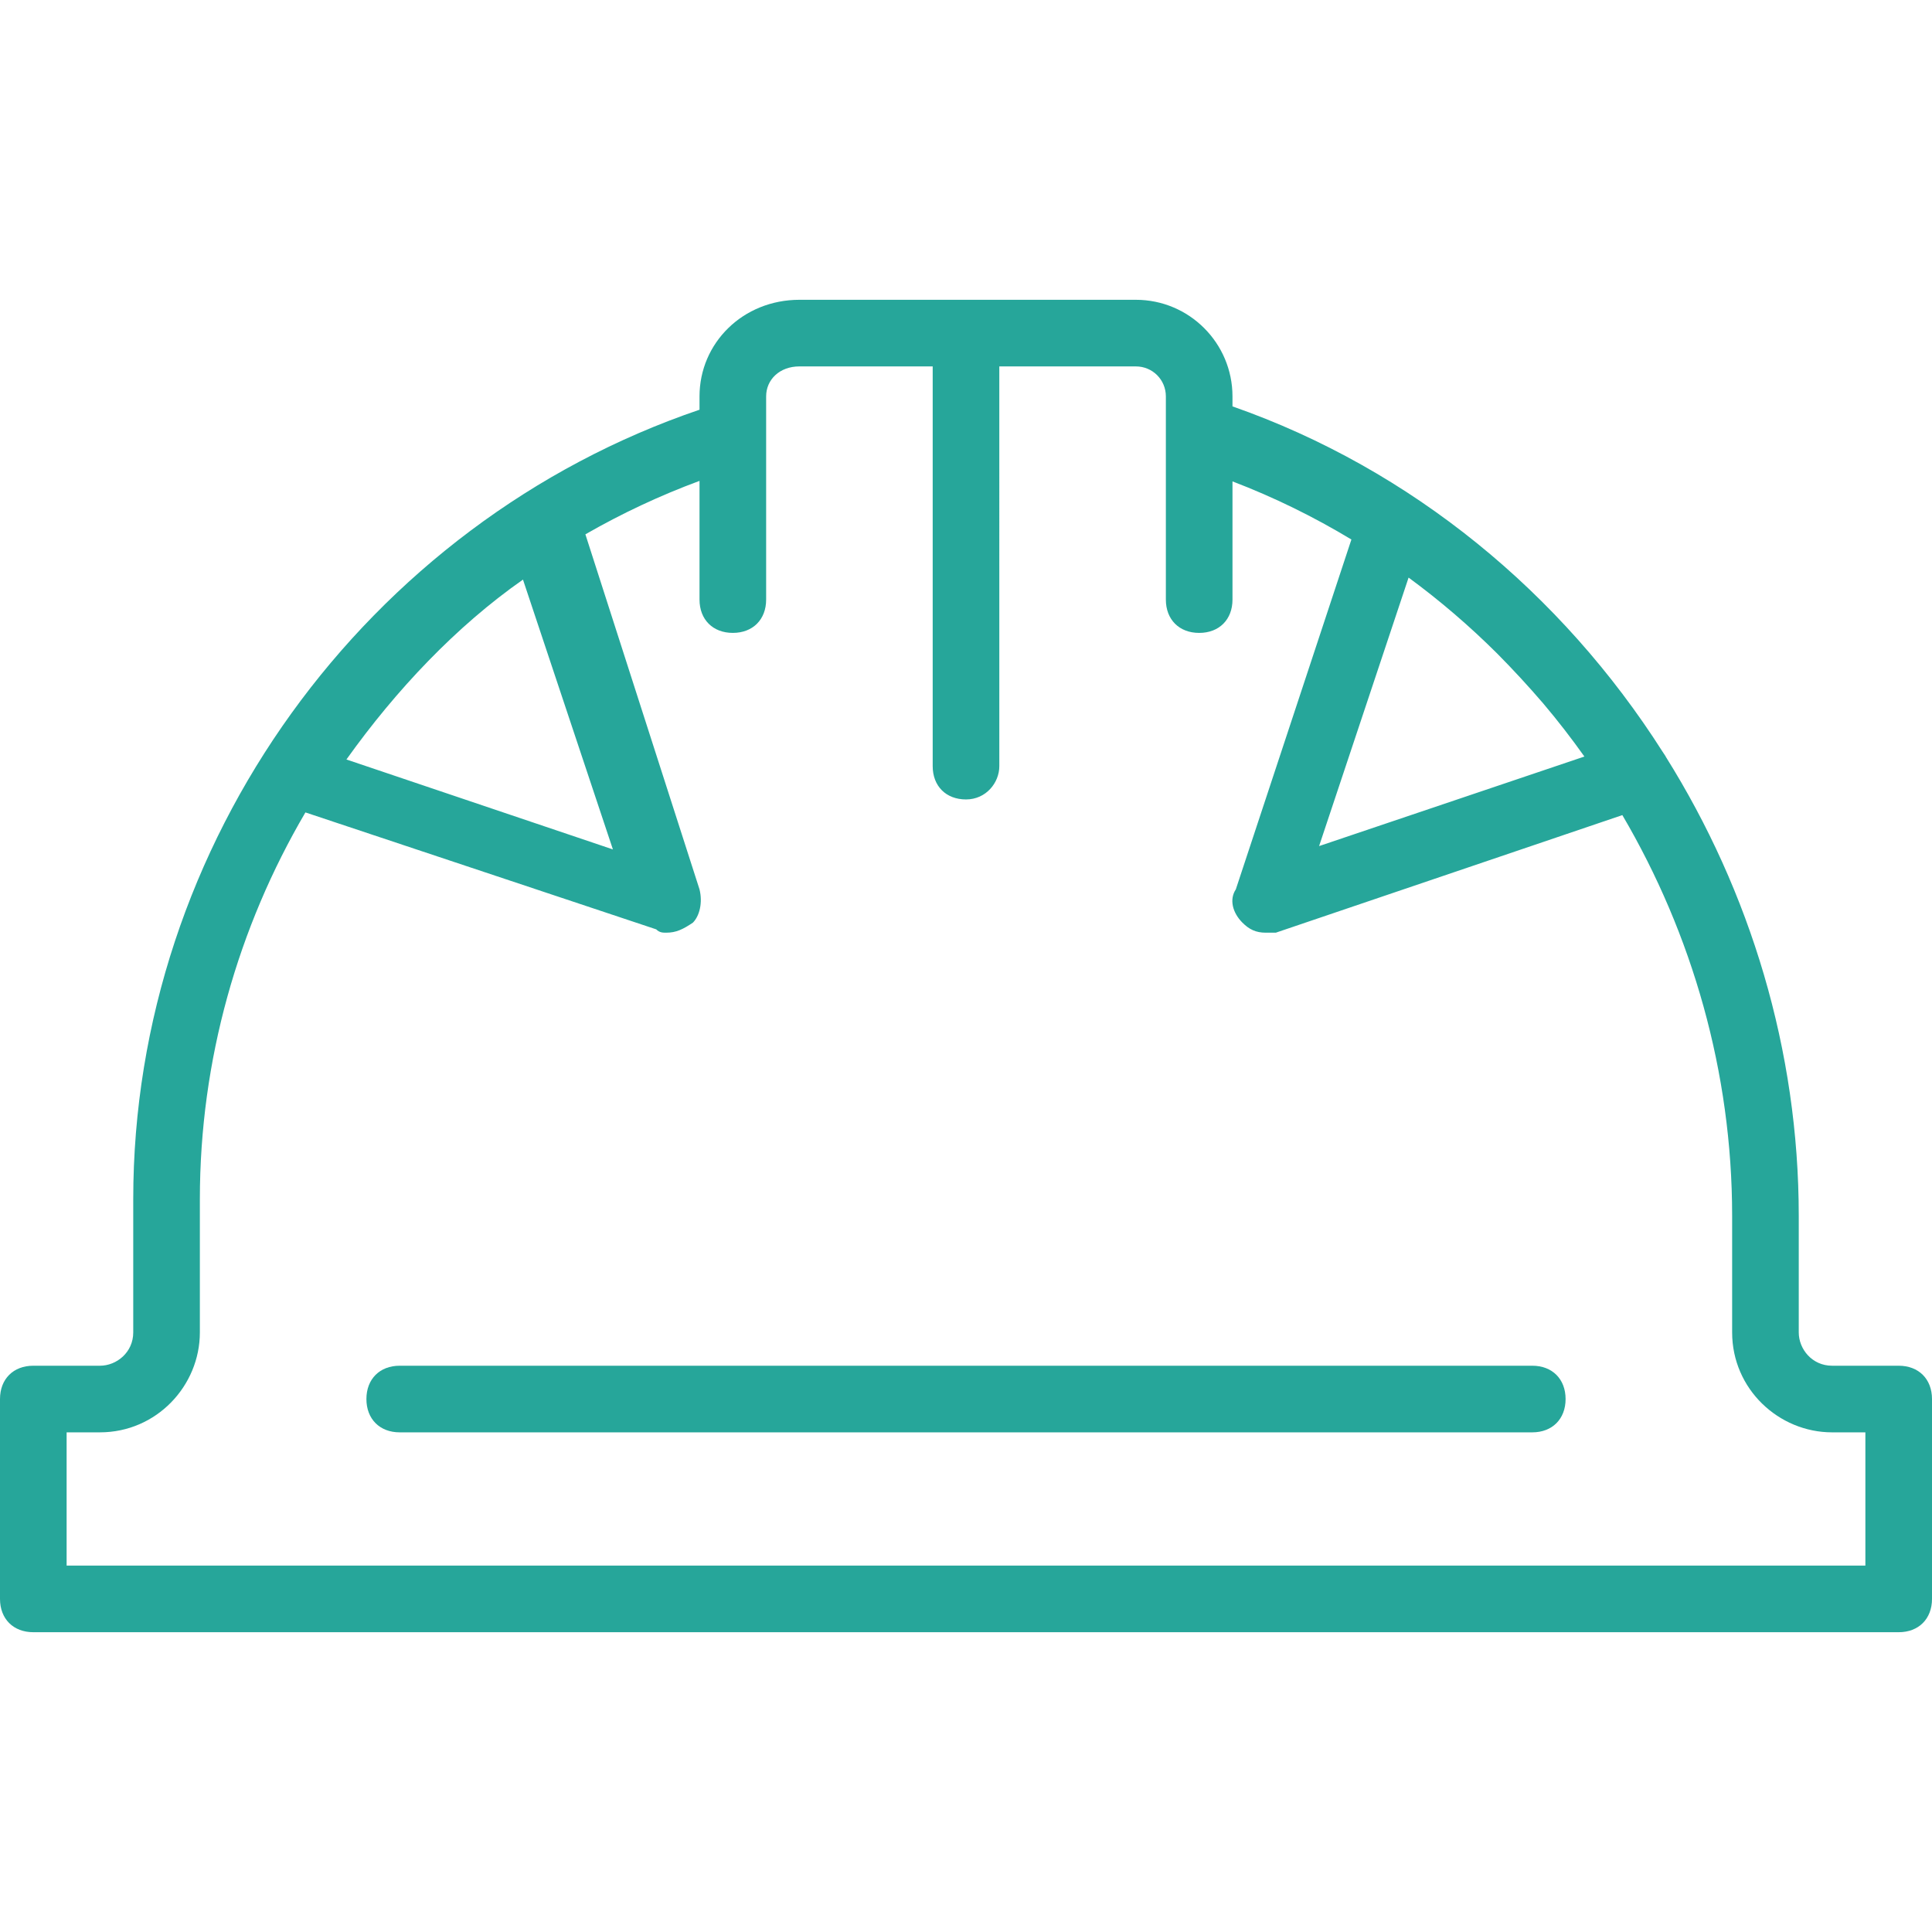 <?xml version="1.0"?>
<svg xmlns="http://www.w3.org/2000/svg" xmlns:xlink="http://www.w3.org/1999/xlink" version="1.1" id="Layer_1" x="0px" y="0px" viewBox="0 0 503.322 503.322" style="enable-background:new 0 0 503.322 503.322;" xml:space="preserve" width="512px" height="512px" class=""><g><g><g transform="translate(1 1)">
	<g>
		<g>
			<path d="M398.186,354.797H103.136c-5.207,0-8.678,3.471-8.678,8.678c0,5.207,3.471,8.678,8.678,8.678h295.051     c5.207,0,8.678-3.471,8.678-8.678S403.393,354.797,398.186,354.797z" data-original="#26A69A" class="active-path" data-old_color="#000000" fill="#26A69A"/>
			<path d="M493.644,354.797h-17.356c-5.207,0-8.678-4.339-8.678-8.678v-30.373c0-43.143-12.642-84.478-34.623-119.564     c-0.03-0.064-0.057-0.129-0.089-0.192c-0.256-0.396-0.524-0.785-0.782-1.18c-26.211-41.186-65.351-73.601-112.032-89.939v-2.603     c0-13.885-11.281-25.166-25.166-25.166h-87.647c-14.753,0-26.034,11.281-26.034,25.166v3.471     C94.458,135.244,33.712,218.553,33.712,311.407v34.712c0,5.207-4.339,8.678-8.678,8.678H7.678c-5.207,0-8.678,3.471-8.678,8.678     v52.068c0,5.207,3.471,8.678,8.678,8.678h485.966c5.207,0,8.678-3.471,8.678-8.678v-52.068     C502.322,358.268,498.851,354.797,493.644,354.797z M389.021,169.235c4.167,4.198,8.18,8.557,12.024,13.03     c3.765,4.453,7.338,9.07,10.72,13.829l-69.118,23.327l23.316-69.948C374.143,155.475,381.844,162.092,389.021,169.235z      M135.244,149.997l23.43,70.292l-69.424-23.431C102.268,178.634,117.888,162.146,135.244,149.997z M484.966,406.864H16.356     v-34.712h8.678c14.753,0,26.034-12.149,26.034-26.034v-34.712c0-36.241,9.949-70.845,27.499-100.755l91.389,30.463     c0.868,0.868,1.736,0.868,2.603,0.868c2.603,0,4.339-0.868,6.942-2.603c1.736-1.736,2.603-5.207,1.736-8.678l-29.731-92.497     c9.427-5.417,19.359-10.09,29.731-13.925v30.924c0,5.207,3.471,8.678,8.678,8.678c5.207,0,8.678-3.471,8.678-8.678v-43.39v-9.546     c0-4.339,3.471-7.81,8.678-7.81h34.712v104.136c0,5.207,3.471,8.678,8.678,8.678s8.678-4.339,8.678-8.678V94.458h35.58     c4.339,0,7.81,3.471,7.81,7.81v9.546v43.39c0,5.207,3.471,8.678,8.678,8.678c5.207,0,8.678-3.471,8.678-8.678V124.41     c10.832,4.141,21.183,9.23,30.98,15.141l-30.113,91.151c-1.736,2.603-0.868,6.075,1.736,8.678     c1.736,1.736,3.471,2.603,6.075,2.603c0.868,0,1.736,0,2.603,0l90.286-30.633c18.241,31.057,28.602,67.03,28.602,104.395v30.373     c0,14.753,12.149,26.034,26.034,26.034h8.678V406.864z" data-original="#26A69A" class="active-path" data-old_color="#000000" fill="#26A69A"/>
		</g>
	</g>
</g></g></g> </svg>
